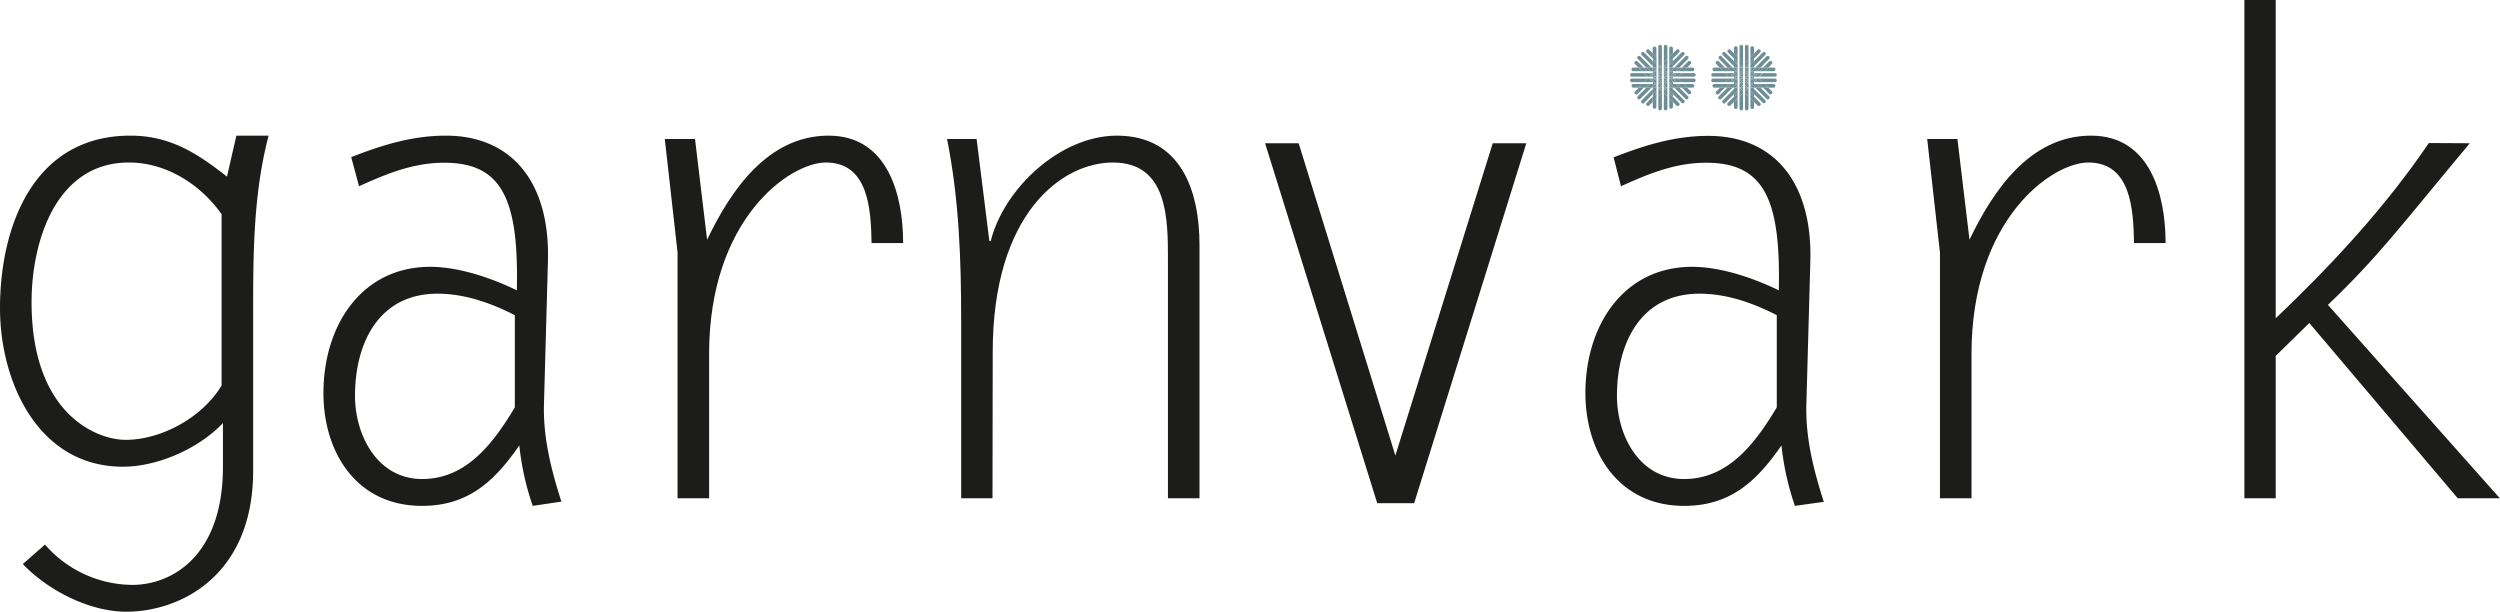 <?xml version="1.0" encoding="UTF-8"?> <svg xmlns="http://www.w3.org/2000/svg" id="Lag_1" data-name="Lag 1" viewBox="0 0 558.44 136.64"><defs><style> .cls-1 { fill: #1c1c1b; } .cls-2 { fill: #6d8e95; } </style></defs><title>logo</title><g><path class="cls-1" d="M10.05,121.65a26.1,26.1,0,0,0,19.5,9c8.85,0,20.25-6.45,20.25-26.39V94.5c-5.4,5.7-14.55,9.75-22.35,9.75C8.55,104.25,0,85.35,0,68.85,0,50.55,7.5,30.3,29.1,30.3,38,30.3,44,34.2,50.7,39.45l2.1-9.15H60C56.4,44,56.55,58.2,56.55,72.15v33c0,23.39-16.2,31.49-28.35,31.49-8.25,0-17.55-4.8-23.1-10.65ZM49.5,47.85C44.85,41.25,37.2,36.3,28.8,36.3,12.45,36.3,7.05,54,7.05,67.5c0,25,14.55,30.75,21,30.75,8.1,0,17.25-5.1,21.45-12.15Z"></path><path class="cls-1" d="M119,113a60.48,60.48,0,0,1-3-13.5c-5.55,8-11.4,13.5-21.75,13.5-14.55,0-22-11.85-22-25.2,0-15.15,8.55-28.2,23.85-28.2,6.45,0,13.8,2.55,19.35,5.25.45-20.1-3.15-28.5-16.2-28.5-6.9,0-12.75,2.4-19.05,5.25L78.45,35.1c6.9-2.7,13.65-4.8,21.15-4.8,14.55,0,23.25,10.2,22.8,27.9l-.9,32.4c-.15,7.65,1.8,14.85,3.9,21.45Zm-4-42.6c-5-2.55-11-4.8-17.25-4.8-13.2,0-18.45,11.1-18.45,22.8,0,8.85,5,18.6,15,18.6,9.9,0,15.9-8,20.7-16Z"></path><path class="cls-1" d="M158.4,111.3h-7.05V56.4L148.5,31.05h6.75l2.7,22.5C163.2,42.6,171.45,30.3,185.1,30.3c13.19,0,16.64,13.2,16.64,24h-7.05c-.15-7.35-.6-18-10.19-18-8.1,0-26.1,12.6-26.1,42.75Z"></path><path class="cls-1" d="M221.7,111.3h-7V71.55c0-13.5-.45-27-3.15-40.5h6.6L221,53.85h.3c3-11.85,15.59-23.55,28.19-23.55,14.4,0,18.45,12.45,18.45,24.45V111.3h-7.05V58.05c0-9.15,0-21.75-12.3-21.75-11.39,0-26.84,11.4-26.84,42.3Z"></path><path class="cls-1" d="M340.94,32l-25.05,80.4h-8.25L282.59,32h7.5l21.6,69.75L333.44,32Z"></path><path class="cls-1" d="M400.94,113a60.48,60.48,0,0,1-3-13.5c-5.55,8-11.4,13.5-21.75,13.5-14.55,0-22.05-11.85-22.05-25.2,0-15.15,8.55-28.2,23.85-28.2,6.45,0,13.8,2.55,19.35,5.25.45-20.1-3.15-28.5-16.2-28.5-6.9,0-12.75,2.4-19.05,5.25l-1.65-6.45c6.9-2.7,13.65-4.8,21.15-4.8,14.55,0,23.25,10.2,22.8,27.9l-.9,32.4c-.15,7.65,1.8,14.85,3.9,21.45Zm-4.05-42.6c-4.95-2.55-10.95-4.8-17.25-4.8-13.2,0-18.45,11.1-18.45,22.8,0,8.85,4.95,18.6,15,18.6,9.9,0,15.9-8,20.7-16Z"></path><path class="cls-1" d="M440.39,111.3h-7.05V56.4l-2.85-25.35h6.75l2.7,22.5c5.25-10.95,13.5-23.25,27.15-23.25,13.2,0,16.65,13.2,16.65,24h-7.05c-.15-7.35-.6-18-10.2-18-8.1,0-26.1,12.6-26.1,42.75Z"></path><path class="cls-1" d="M551.69,32C535.94,50.85,531.44,57.15,520,68.1l38.4,43.2H549L515.84,72.15l-7.5,7.35v31.8h-7V0h7V71.1c12.3-11.7,24.45-24.75,34.2-39.15Z"></path></g><g><path class="cls-2" d="M378.37,16.33a.4.4,0,0,1,0,.8h-3.54l.8-.8Z"></path><path class="cls-2" d="M378.37,17.55a.4.4,0,0,1,0,.8h-2.74l-.8-.8Z"></path><path class="cls-2" d="M378,15.1a.41.41,0,1,1,0,.81H376l.82-.81Z"></path><path class="cls-2" d="M378,18.77a.41.41,0,1,1,0,.81h-1.12l-.82-.81Z"></path><path class="cls-2" d="M377.65,13.72a.41.41,0,0,1,0,.58l-.79.8H375.7l1.38-1.38A.42.42,0,0,1,377.65,13.72Z"></path><path class="cls-2" d="M377.65,20.38a.41.41,0,0,1,0,.58.43.43,0,0,1-.28.11.44.44,0,0,1-.29-.11l-1.38-1.38h1.16Z"></path><path class="cls-2" d="M377.06,12.59a.42.42,0,0,1,0,.57l-1.94,1.94H374l2.5-2.51A.42.42,0,0,1,377.06,12.59Z"></path><path class="cls-2" d="M377.06,21.52a.42.42,0,0,1,0,.57.46.46,0,0,1-.29.11.43.43,0,0,1-.28-.11L374,19.58h1.13Z"></path><polygon class="cls-2" points="376.86 15.1 376.04 15.91 374.89 15.91 375.7 15.1 376.86 15.1"></polygon><polygon class="cls-2" points="376.86 19.58 375.7 19.58 374.89 18.77 376.04 18.77 376.86 19.58"></polygon><path class="cls-2" d="M376.19,11.73a.39.39,0,0,1,0,.56l-2.5,2.51V13.67l1.94-1.94A.39.39,0,0,1,376.19,11.73Z"></path><path class="cls-2" d="M376.19,22.38a.41.41,0,0,1-.28.69.38.38,0,0,1-.28-.12L373.69,21V19.88Z"></path><polygon class="cls-2" points="375.7 15.1 374.89 15.91 374.3 15.91 375.12 15.1 375.7 15.1"></polygon><polygon class="cls-2" points="375.7 19.58 375.12 19.58 374.3 18.77 374.89 18.77 375.7 19.58"></polygon><polygon class="cls-2" points="375.63 16.33 374.83 17.13 374.4 17.13 374.04 16.76 374.47 16.33 375.63 16.33"></polygon><polygon class="cls-2" points="375.63 18.35 374.47 18.35 374.04 17.92 374.4 17.55 374.83 17.55 375.63 18.35"></polygon><polygon class="cls-2" points="375.12 15.1 374.3 15.91 373.69 15.91 373.69 15.4 373.99 15.1 375.12 15.1"></polygon><polygon class="cls-2" points="375.12 19.58 373.99 19.58 373.69 19.28 373.69 18.77 374.3 18.77 375.12 19.58"></polygon><path class="cls-2" d="M375.06,11.13a.41.41,0,0,1,0,.58l-1.37,1.37V11.93l.79-.8A.41.41,0,0,1,375.06,11.13Z"></path><path class="cls-2" d="M375.06,23a.41.41,0,0,1,0,.58.4.4,0,0,1-.29.12.42.42,0,0,1-.29-.12l-.79-.8V21.6Z"></path><polygon class="cls-2" points="374.47 16.33 374.04 16.76 373.75 16.47 373.88 16.33 374.47 16.33"></polygon><polygon class="cls-2" points="374.47 18.35 373.88 18.35 373.75 18.21 374.04 17.92 374.47 18.35"></polygon><polygon class="cls-2" points="374.4 17.55 374.04 17.92 373.69 17.57 373.69 17.55 374.4 17.55"></polygon><polygon class="cls-2" points="374.4 17.13 373.69 17.13 373.69 17.11 374.04 16.76 374.4 17.13"></polygon><polygon class="cls-2" points="374.04 16.76 373.69 17.11 373.69 16.53 373.75 16.47 374.04 16.76"></polygon><polygon class="cls-2" points="374.04 17.92 373.75 18.21 373.69 18.15 373.69 17.57 374.04 17.92"></polygon><polygon class="cls-2" points="373.99 15.1 373.69 15.4 373.69 15.1 373.99 15.1"></polygon><polygon class="cls-2" points="373.99 19.58 373.69 19.58 373.69 19.28 373.99 19.58"></polygon><polygon class="cls-2" points="373.88 16.33 373.75 16.47 373.69 16.41 373.69 16.33 373.88 16.33"></polygon><polygon class="cls-2" points="373.88 18.35 373.69 18.35 373.69 18.27 373.75 18.21 373.88 18.35"></polygon><polygon class="cls-2" points="373.75 16.47 373.69 16.53 373.69 16.41 373.75 16.47"></polygon><polygon class="cls-2" points="373.75 18.21 373.69 18.27 373.69 18.15 373.75 18.21"></polygon><path class="cls-2" d="M373.69,22.75v1.13a.42.42,0,0,1-.41.41.41.41,0,0,1-.41-.41V21.93Z"></path><polygon class="cls-2" points="373.69 21.6 373.69 22.75 372.87 21.93 372.87 20.78 373.69 21.6"></polygon><polygon class="cls-2" points="373.69 21.01 373.69 21.6 372.87 20.78 372.87 20.2 373.69 21.01"></polygon><polygon class="cls-2" points="373.69 19.88 373.69 21.01 372.87 20.2 372.87 19.58 373.39 19.58 373.69 19.88"></polygon><polygon class="cls-2" points="373.69 19.58 373.69 19.88 373.39 19.58 373.69 19.58"></polygon><polygon class="cls-2" points="373.69 19.28 373.69 19.58 373.39 19.58 372.88 19.07 373.18 18.77 373.69 19.28"></polygon><polygon class="cls-2" points="373.69 18.77 373.69 19.28 373.18 18.77 373.19 18.77 373.69 18.77"></polygon><polygon class="cls-2" points="373.69 18.35 373.69 18.77 373.19 18.77 373.6 18.35 373.69 18.35"></polygon><polygon class="cls-2" points="373.69 18.27 373.69 18.35 373.6 18.35 373.69 18.27"></polygon><polygon class="cls-2" points="373.69 18.15 373.69 18.27 373.6 18.35 372.87 18.35 372.87 17.93 373.17 17.63 373.69 18.15"></polygon><polygon class="cls-2" points="373.69 17.57 373.69 18.15 373.17 17.63 373.25 17.55 373.67 17.55 373.69 17.57"></polygon><polygon class="cls-2" points="373.69 17.55 373.69 17.57 373.67 17.55 373.69 17.55"></polygon><polygon class="cls-2" points="373.69 17.13 373.69 17.55 373.67 17.55 373.46 17.34 373.67 17.13 373.69 17.13"></polygon><polygon class="cls-2" points="373.69 17.11 373.69 17.13 373.67 17.13 373.69 17.11"></polygon><polygon class="cls-2" points="373.69 16.53 373.69 17.11 373.67 17.13 373.25 17.13 373.17 17.05 373.69 16.53"></polygon><polygon class="cls-2" points="373.69 16.41 373.69 16.53 373.17 17.05 372.87 16.75 372.87 16.33 373.6 16.33 373.69 16.41"></polygon><polygon class="cls-2" points="373.69 16.33 373.69 16.41 373.6 16.33 373.69 16.33"></polygon><polygon class="cls-2" points="373.69 15.91 373.69 16.33 373.6 16.33 373.19 15.91 373.69 15.91"></polygon><polygon class="cls-2" points="373.69 15.4 373.69 15.91 373.19 15.91 373.18 15.9 373.69 15.4"></polygon><polygon class="cls-2" points="373.69 15.1 373.69 15.4 373.18 15.9 372.88 15.61 373.39 15.1 373.69 15.1"></polygon><polygon class="cls-2" points="373.69 14.8 373.69 15.1 373.39 15.1 373.69 14.8"></polygon><polygon class="cls-2" points="373.69 13.67 373.69 14.8 373.39 15.1 372.87 15.1 372.87 14.48 373.69 13.67"></polygon><polygon class="cls-2" points="373.69 13.08 373.69 13.67 372.87 14.48 372.87 13.9 373.69 13.08"></polygon><polygon class="cls-2" points="373.69 11.93 373.69 13.08 372.87 13.9 372.87 12.74 373.69 11.93"></polygon><path class="cls-2" d="M373.69,10.8v1.13l-.82.81V10.8a.41.41,0,0,1,.41-.41A.42.42,0,0,1,373.69,10.8Z"></path><polygon class="cls-2" points="373.67 17.13 373.46 17.34 373.25 17.13 373.67 17.13"></polygon><polygon class="cls-2" points="373.67 17.55 373.25 17.55 373.46 17.34 373.67 17.55"></polygon><polygon class="cls-2" points="373.6 18.35 373.19 18.77 373.17 18.77 372.87 18.47 372.87 18.35 373.6 18.35"></polygon><polygon class="cls-2" points="373.6 16.33 372.87 16.33 372.87 16.21 373.17 15.91 373.19 15.91 373.6 16.33"></polygon><polygon class="cls-2" points="373.46 17.34 373.25 17.55 373.09 17.55 372.88 17.34 373.09 17.13 373.25 17.13 373.46 17.34"></polygon><polygon class="cls-2" points="373.39 15.1 372.88 15.61 372.87 15.6 372.87 15.1 373.39 15.1"></polygon><polygon class="cls-2" points="373.39 19.58 372.87 19.58 372.87 19.08 372.88 19.07 373.39 19.58"></polygon><polygon class="cls-2" points="373.25 17.55 373.17 17.63 373.09 17.55 373.25 17.55"></polygon><polygon class="cls-2" points="373.25 17.13 373.09 17.13 373.17 17.05 373.25 17.13"></polygon><polygon class="cls-2" points="373.19 18.77 373.18 18.77 373.17 18.77 373.19 18.77"></polygon><polygon class="cls-2" points="373.19 15.91 373.17 15.91 373.18 15.9 373.19 15.91"></polygon><polygon class="cls-2" points="373.18 15.9 373.17 15.91 372.87 15.91 372.87 15.62 372.88 15.61 373.18 15.9"></polygon><polygon class="cls-2" points="373.18 18.77 372.88 19.07 372.87 19.07 372.87 18.77 373.17 18.77 373.18 18.77"></polygon><polygon class="cls-2" points="373.17 15.91 372.87 16.21 372.87 15.91 373.17 15.91"></polygon><polygon class="cls-2" points="373.17 18.77 372.87 18.77 372.87 18.47 373.17 18.77"></polygon><polygon class="cls-2" points="373.17 17.05 373.09 17.13 372.87 17.13 372.87 16.75 373.17 17.05"></polygon><polygon class="cls-2" points="373.17 17.63 372.87 17.93 372.87 17.55 373.09 17.55 373.17 17.63"></polygon><polygon class="cls-2" points="373.09 17.13 372.88 17.34 372.87 17.34 372.87 17.13 373.09 17.13"></polygon><polygon class="cls-2" points="373.09 17.55 372.87 17.55 372.87 17.34 372.88 17.34 373.09 17.55"></polygon><polygon class="cls-2" points="372.88 15.61 372.87 15.62 372.87 15.6 372.88 15.61"></polygon><polygon class="cls-2" points="372.88 19.07 372.87 19.08 372.87 19.07 372.88 19.07"></polygon><polygon class="cls-2" points="372.88 17.34 372.87 17.34 372.87 17.34 372.88 17.34"></polygon><path class="cls-2" d="M372.46,21.52v2.74a.4.4,0,1,1-.8,0V20.72Z"></path><polygon class="cls-2" points="372.46 20.37 372.46 21.52 371.66 20.72 371.66 20.3 372.02 19.93 372.46 20.37"></polygon><polygon class="cls-2" points="372.46 19.78 372.46 20.37 372.02 19.93 372.31 19.64 372.46 19.78"></polygon><polygon class="cls-2" points="372.46 19.58 372.46 19.78 372.31 19.64 372.37 19.58 372.46 19.58"></polygon><polygon class="cls-2" points="372.46 19.5 372.46 19.58 372.37 19.58 372.46 19.5"></polygon><polygon class="cls-2" points="372.46 18.77 372.46 19.5 372.37 19.58 372.26 19.58 371.74 19.06 372.04 18.77 372.46 18.77"></polygon><polygon class="cls-2" points="372.46 18.65 372.46 18.77 372.04 18.77 372.3 18.5 372.46 18.65"></polygon><polygon class="cls-2" points="372.46 18.35 372.46 18.65 372.3 18.5 372.45 18.35 372.46 18.35"></polygon><polygon class="cls-2" points="372.46 18.34 372.46 18.35 372.45 18.35 372.46 18.34"></polygon><polygon class="cls-2" points="372.46 18.05 372.46 18.34 372.45 18.35 372.16 18.35 372.01 18.2 372.31 17.91 372.46 18.05"></polygon><polygon class="cls-2" points="372.46 17.76 372.46 18.05 372.31 17.91 372.46 17.76"></polygon><polygon class="cls-2" points="372.46 17.55 372.46 17.76 372.31 17.91 371.96 17.55 372.46 17.55"></polygon><polygon class="cls-2" points="372.46 17.13 372.46 17.55 371.96 17.55 371.75 17.34 371.96 17.13 372.46 17.13"></polygon><polygon class="cls-2" points="372.46 16.92 372.46 17.13 371.96 17.13 372.31 16.77 372.46 16.92"></polygon><polygon class="cls-2" points="372.46 16.63 372.46 16.92 372.31 16.77 372.46 16.63"></polygon><polygon class="cls-2" points="372.46 16.33 372.46 16.63 372.31 16.77 372.01 16.48 372.16 16.33 372.45 16.33 372.46 16.33"></polygon><polygon class="cls-2" points="372.46 16.33 372.46 16.33 372.45 16.33 372.46 16.33"></polygon><polygon class="cls-2" points="372.46 16.03 372.46 16.33 372.45 16.33 372.3 16.18 372.46 16.03"></polygon><polygon class="cls-2" points="372.46 15.91 372.46 16.03 372.3 16.18 372.04 15.91 372.46 15.91"></polygon><polygon class="cls-2" points="372.46 15.18 372.46 15.91 372.04 15.91 371.74 15.62 372.26 15.1 372.37 15.1 372.46 15.18"></polygon><polygon class="cls-2" points="372.46 15.1 372.46 15.18 372.37 15.1 372.46 15.1"></polygon><polygon class="cls-2" points="372.46 14.9 372.46 15.1 372.37 15.1 372.31 15.04 372.46 14.9"></polygon><polygon class="cls-2" points="372.46 14.31 372.46 14.9 372.31 15.04 372.02 14.75 372.46 14.31"></polygon><polygon class="cls-2" points="372.46 13.16 372.46 14.31 372.02 14.75 371.66 14.38 371.66 13.96 372.46 13.16"></polygon><path class="cls-2" d="M372.46,10.42v2.74l-.8.8V10.42a.4.4,0,0,1,.8,0Z"></path><polygon class="cls-2" points="372.45 18.35 372.3 18.5 372.16 18.35 372.45 18.35"></polygon><polygon class="cls-2" points="372.45 16.33 372.16 16.33 372.3 16.18 372.45 16.33"></polygon><polygon class="cls-2" points="372.37 19.58 372.31 19.64 372.26 19.58 372.37 19.58"></polygon><polygon class="cls-2" points="372.37 15.1 372.26 15.1 372.31 15.04 372.37 15.1"></polygon><polygon class="cls-2" points="372.31 15.04 372.26 15.1 371.67 15.1 372.02 14.75 372.31 15.04"></polygon><polygon class="cls-2" points="372.31 19.64 372.02 19.93 371.67 19.58 372.26 19.58 372.31 19.64"></polygon><polygon class="cls-2" points="372.31 16.77 371.96 17.13 371.66 17.13 371.66 16.83 372.01 16.48 372.31 16.77"></polygon><polygon class="cls-2" points="372.31 17.91 372.01 18.2 371.66 17.85 371.66 17.55 371.96 17.55 372.31 17.91"></polygon><polygon class="cls-2" points="372.3 16.18 372.16 16.33 371.86 16.33 371.66 16.12 371.66 15.91 372.04 15.91 372.3 16.18"></polygon><polygon class="cls-2" points="372.3 18.5 372.04 18.77 371.66 18.77 371.66 18.56 371.86 18.35 372.16 18.35 372.3 18.5"></polygon><polygon class="cls-2" points="372.26 15.1 371.74 15.62 371.66 15.54 371.66 15.11 371.67 15.1 372.26 15.1"></polygon><polygon class="cls-2" points="372.26 19.58 371.67 19.58 371.66 19.57 371.66 19.14 371.74 19.06 372.26 19.58"></polygon><polygon class="cls-2" points="372.16 16.33 372.01 16.48 371.86 16.33 372.16 16.33"></polygon><polygon class="cls-2" points="372.16 18.35 371.86 18.35 372.01 18.2 372.16 18.35"></polygon><polygon class="cls-2" points="372.04 18.77 371.74 19.06 371.66 18.98 371.66 18.77 372.04 18.77"></polygon><polygon class="cls-2" points="372.04 15.91 371.66 15.91 371.66 15.7 371.74 15.62 372.04 15.91"></polygon><polygon class="cls-2" points="372.02 14.75 371.67 15.1 371.66 15.1 371.66 14.38 372.02 14.75"></polygon><polygon class="cls-2" points="372.02 19.93 371.66 20.3 371.66 19.58 371.67 19.58 372.02 19.93"></polygon><polygon class="cls-2" points="372.01 16.48 371.66 16.83 371.66 16.33 371.86 16.33 372.01 16.48"></polygon><polygon class="cls-2" points="372.01 18.2 371.86 18.35 371.66 18.35 371.66 17.85 372.01 18.2"></polygon><polygon class="cls-2" points="371.96 17.13 371.75 17.34 371.66 17.25 371.66 17.13 371.96 17.13"></polygon><polygon class="cls-2" points="371.96 17.55 371.66 17.55 371.66 17.43 371.75 17.34 371.96 17.55"></polygon><polygon class="cls-2" points="371.86 18.35 371.66 18.56 371.66 18.35 371.86 18.35"></polygon><polygon class="cls-2" points="371.86 16.33 371.66 16.33 371.66 16.12 371.86 16.33"></polygon><polygon class="cls-2" points="371.75 17.34 371.66 17.43 371.66 17.25 371.75 17.34"></polygon><polygon class="cls-2" points="371.74 15.62 371.66 15.7 371.66 15.54 371.74 15.62"></polygon><polygon class="cls-2" points="371.74 19.06 371.66 19.14 371.66 18.98 371.74 19.06"></polygon><polygon class="cls-2" points="371.67 15.1 371.66 15.11 371.66 15.1 371.67 15.1"></polygon><polygon class="cls-2" points="371.67 19.58 371.66 19.58 371.66 19.57 371.67 19.58"></polygon><polygon class="cls-2" points="371.45 18.77 371.45 18.77 371.44 18.77 371.45 18.77"></polygon><polygon class="cls-2" points="371.45 15.91 371.44 15.91 371.45 15.91 371.45 15.91"></polygon><path class="cls-2" d="M371.23,20.72v3.54a.4.4,0,1,1-.8,0V21.52Z"></path><polygon class="cls-2" points="371.23 20.3 371.23 20.72 370.44 21.52 370.44 20.37 370.87 19.93 371.23 20.3"></polygon><polygon class="cls-2" points="371.23 19.58 371.23 20.3 370.87 19.93 371.22 19.58 371.23 19.58"></polygon><polygon class="cls-2" points="371.23 19.57 371.23 19.58 371.22 19.58 371.23 19.57"></polygon><polygon class="cls-2" points="371.23 19.14 371.23 19.57 371.22 19.58 370.63 19.58 371.15 19.06 371.23 19.14"></polygon><polygon class="cls-2" points="371.23 18.98 371.23 19.14 371.15 19.06 371.23 18.98"></polygon><polygon class="cls-2" points="371.23 18.77 371.23 18.98 371.15 19.06 370.86 18.77 371.23 18.77"></polygon><polygon class="cls-2" points="371.23 18.56 371.23 18.77 370.86 18.77 370.59 18.5 370.73 18.35 371.03 18.35 371.23 18.56"></polygon><polygon class="cls-2" points="371.23 18.35 371.23 18.56 371.03 18.35 371.23 18.35"></polygon><polygon class="cls-2" points="371.23 17.85 371.23 18.35 371.03 18.35 370.88 18.2 371.23 17.85"></polygon><polygon class="cls-2" points="371.23 17.55 371.23 17.85 370.88 18.2 370.58 17.91 370.94 17.55 371.23 17.55"></polygon><polygon class="cls-2" points="371.23 17.43 371.23 17.55 370.94 17.55 371.15 17.34 371.23 17.43"></polygon><polygon class="cls-2" points="371.23 17.25 371.23 17.43 371.15 17.34 371.23 17.25"></polygon><polygon class="cls-2" points="371.23 17.13 371.23 17.25 371.15 17.34 370.93 17.13 371.23 17.13"></polygon><polygon class="cls-2" points="371.23 16.83 371.23 17.13 370.93 17.13 370.58 16.77 370.88 16.48 371.23 16.83"></polygon><polygon class="cls-2" points="371.23 16.33 371.23 16.83 370.88 16.48 371.03 16.33 371.23 16.33"></polygon><polygon class="cls-2" points="371.23 16.12 371.23 16.33 371.03 16.33 371.23 16.12"></polygon><polygon class="cls-2" points="371.23 15.91 371.23 16.12 371.03 16.33 370.73 16.33 370.59 16.18 370.86 15.91 371.23 15.91"></polygon><polygon class="cls-2" points="371.23 15.7 371.23 15.91 370.86 15.91 371.15 15.62 371.23 15.7"></polygon><polygon class="cls-2" points="371.23 15.54 371.23 15.7 371.15 15.62 371.23 15.54"></polygon><polygon class="cls-2" points="371.23 15.11 371.23 15.54 371.15 15.62 370.63 15.1 371.22 15.1 371.23 15.11"></polygon><polygon class="cls-2" points="371.23 15.1 371.23 15.11 371.22 15.1 371.23 15.1"></polygon><polygon class="cls-2" points="371.23 14.38 371.23 15.1 371.22 15.1 370.87 14.75 371.23 14.38"></polygon><polygon class="cls-2" points="371.23 13.96 371.23 14.38 370.87 14.75 370.44 14.31 370.44 13.16 371.23 13.96"></polygon><path class="cls-2" d="M371.23,10.42V14l-.8-.8V10.42a.4.4,0,0,1,.8,0Z"></path><polygon class="cls-2" points="371.22 19.58 370.87 19.93 370.58 19.64 370.63 19.58 371.22 19.58"></polygon><polygon class="cls-2" points="371.22 15.1 370.63 15.1 370.58 15.04 370.87 14.75 371.22 15.1"></polygon><polygon class="cls-2" points="371.15 15.62 370.86 15.91 370.44 15.91 370.44 15.18 370.52 15.1 370.63 15.1 371.15 15.62"></polygon><polygon class="cls-2" points="371.15 19.06 370.63 19.58 370.52 19.58 370.44 19.5 370.44 18.77 370.86 18.77 371.15 19.06"></polygon><polygon class="cls-2" points="371.15 17.34 370.94 17.55 370.44 17.55 370.44 17.13 370.93 17.13 371.15 17.34"></polygon><polygon class="cls-2" points="371.03 16.33 370.88 16.48 370.73 16.33 371.03 16.33"></polygon><polygon class="cls-2" points="371.03 18.35 370.73 18.35 370.88 18.2 371.03 18.35"></polygon><polygon class="cls-2" points="370.94 17.55 370.58 17.91 370.44 17.76 370.44 17.55 370.94 17.55"></polygon><polygon class="cls-2" points="370.93 17.13 370.44 17.13 370.44 16.92 370.58 16.77 370.93 17.13"></polygon><polygon class="cls-2" points="370.88 16.48 370.58 16.77 370.44 16.63 370.44 16.33 370.44 16.33 370.73 16.33 370.88 16.48"></polygon><polygon class="cls-2" points="370.88 18.2 370.73 18.35 370.44 18.35 370.44 18.34 370.44 18.05 370.58 17.91 370.88 18.2"></polygon><polygon class="cls-2" points="370.87 14.75 370.58 15.04 370.44 14.9 370.44 14.31 370.87 14.75"></polygon><polygon class="cls-2" points="370.87 19.93 370.44 20.37 370.44 19.78 370.58 19.64 370.87 19.93"></polygon><polygon class="cls-2" points="370.86 15.91 370.59 16.18 370.44 16.03 370.44 15.91 370.86 15.91"></polygon><polygon class="cls-2" points="370.86 18.77 370.44 18.77 370.44 18.65 370.59 18.5 370.86 18.77"></polygon><polygon class="cls-2" points="370.73 18.35 370.59 18.5 370.44 18.35 370.73 18.35"></polygon><polygon class="cls-2" points="370.73 16.33 370.44 16.33 370.59 16.18 370.73 16.33"></polygon><polygon class="cls-2" points="370.63 19.58 370.58 19.64 370.52 19.58 370.63 19.58"></polygon><polygon class="cls-2" points="370.63 15.1 370.52 15.1 370.58 15.04 370.63 15.1"></polygon><polygon class="cls-2" points="370.59 16.18 370.44 16.33 370.44 16.33 370.44 16.03 370.59 16.18"></polygon><polygon class="cls-2" points="370.59 18.5 370.44 18.65 370.44 18.35 370.44 18.35 370.59 18.5"></polygon><polygon class="cls-2" points="370.58 16.77 370.44 16.92 370.44 16.63 370.58 16.77"></polygon><polygon class="cls-2" points="370.58 17.91 370.44 18.05 370.44 17.76 370.58 17.91"></polygon><polygon class="cls-2" points="370.58 15.04 370.52 15.1 370.44 15.1 370.44 14.9 370.58 15.04"></polygon><polygon class="cls-2" points="370.58 19.64 370.44 19.78 370.44 19.58 370.52 19.58 370.58 19.64"></polygon><polygon class="cls-2" points="370.52 15.1 370.44 15.18 370.44 15.1 370.52 15.1"></polygon><polygon class="cls-2" points="370.52 19.58 370.44 19.58 370.44 19.5 370.52 19.58"></polygon><polygon class="cls-2" points="370.44 16.33 370.44 16.33 370.44 16.33 370.44 16.33"></polygon><polygon class="cls-2" points="370.44 18.35 370.44 18.35 370.44 18.34 370.44 18.35"></polygon><path class="cls-2" d="M370,21.93v1.95a.41.41,0,0,1-.41.41.42.42,0,0,1-.41-.41V22.75Z"></path><polygon class="cls-2" points="370.02 20.78 370.02 21.93 369.2 22.75 369.2 21.6 370.02 20.78"></polygon><polygon class="cls-2" points="370.02 20.2 370.02 20.78 369.2 21.6 369.2 21.01 370.02 20.2"></polygon><polygon class="cls-2" points="370.02 19.58 370.02 20.2 369.2 21.01 369.2 19.88 369.5 19.58 370.02 19.58"></polygon><polygon class="cls-2" points="370.02 19.08 370.02 19.58 369.5 19.58 370.01 19.07 370.02 19.08"></polygon><polygon class="cls-2" points="370.02 19.07 370.02 19.08 370.01 19.07 370.02 19.07"></polygon><polygon class="cls-2" points="370.02 18.77 370.02 19.07 370.01 19.07 369.71 18.77 369.72 18.77 370.02 18.77"></polygon><polygon class="cls-2" points="370.02 18.47 370.02 18.77 369.72 18.77 370.02 18.47"></polygon><polygon class="cls-2" points="370.02 18.35 370.02 18.47 369.72 18.77 369.7 18.77 369.29 18.35 370.02 18.35"></polygon><polygon class="cls-2" points="370.02 17.93 370.02 18.35 369.29 18.35 369.2 18.27 369.2 18.15 369.72 17.63 370.02 17.93"></polygon><polygon class="cls-2" points="370.02 17.55 370.02 17.93 369.72 17.63 369.81 17.55 370.02 17.55"></polygon><polygon class="cls-2" points="370.02 17.34 370.02 17.55 369.81 17.55 370.02 17.34 370.02 17.34"></polygon><polygon class="cls-2" points="370.02 17.34 370.02 17.34 370.02 17.34 370.02 17.34"></polygon><polygon class="cls-2" points="370.02 17.13 370.02 17.34 370.02 17.34 369.8 17.13 370.02 17.13"></polygon><polygon class="cls-2" points="370.02 16.75 370.02 17.13 369.8 17.13 369.72 17.05 370.02 16.75"></polygon><polygon class="cls-2" points="370.02 16.33 370.02 16.75 369.72 17.05 369.2 16.53 369.2 16.41 369.29 16.33 370.02 16.33"></polygon><polygon class="cls-2" points="370.02 16.21 370.02 16.33 369.29 16.33 369.7 15.91 369.72 15.91 370.02 16.21"></polygon><polygon class="cls-2" points="370.02 15.91 370.02 16.21 369.72 15.91 370.02 15.91"></polygon><polygon class="cls-2" points="370.02 15.62 370.02 15.91 369.72 15.91 369.71 15.9 370.01 15.61 370.02 15.62"></polygon><polygon class="cls-2" points="370.02 15.6 370.02 15.62 370.01 15.61 370.02 15.6"></polygon><polygon class="cls-2" points="370.02 15.1 370.02 15.6 370.01 15.61 369.5 15.1 370.02 15.1"></polygon><polygon class="cls-2" points="370.02 14.48 370.02 15.1 369.5 15.1 369.2 14.8 369.2 13.67 370.02 14.48"></polygon><polygon class="cls-2" points="370.02 13.9 370.02 14.48 369.2 13.67 369.2 13.08 370.02 13.9"></polygon><polygon class="cls-2" points="370.02 12.74 370.02 13.9 369.2 13.08 369.2 11.93 370.02 12.74"></polygon><path class="cls-2" d="M370,10.8v1.94l-.82-.81V10.8a.42.42,0,0,1,.41-.41A.41.41,0,0,1,370,10.8Z"></path><polygon class="cls-2" points="370.02 17.34 369.81 17.55 369.64 17.55 369.43 17.34 369.64 17.13 369.8 17.13 370.02 17.34"></polygon><polygon class="cls-2" points="370.01 15.61 369.71 15.9 369.2 15.4 369.2 15.1 369.5 15.1 370.01 15.61"></polygon><polygon class="cls-2" points="370.01 19.07 369.5 19.58 369.2 19.58 369.2 19.28 369.71 18.77 370.01 19.07"></polygon><polygon class="cls-2" points="369.81 17.55 369.72 17.63 369.64 17.55 369.81 17.55"></polygon><polygon class="cls-2" points="369.8 17.13 369.64 17.13 369.72 17.05 369.8 17.13"></polygon><polygon class="cls-2" points="369.72 17.05 369.64 17.13 369.22 17.13 369.2 17.11 369.2 16.53 369.72 17.05"></polygon><polygon class="cls-2" points="369.72 17.63 369.2 18.15 369.2 17.57 369.22 17.55 369.64 17.55 369.72 17.63"></polygon><polygon class="cls-2" points="369.72 18.77 369.71 18.77 369.7 18.77 369.72 18.77"></polygon><polygon class="cls-2" points="369.72 15.91 369.7 15.91 369.71 15.9 369.72 15.91"></polygon><polygon class="cls-2" points="369.71 15.9 369.7 15.91 369.2 15.91 369.2 15.4 369.71 15.9"></polygon><polygon class="cls-2" points="369.71 18.77 369.2 19.28 369.2 18.77 369.7 18.77 369.71 18.77"></polygon><polygon class="cls-2" points="369.7 15.91 369.29 16.33 369.2 16.33 369.2 15.91 369.7 15.91"></polygon><polygon class="cls-2" points="369.7 18.77 369.2 18.77 369.2 18.35 369.29 18.35 369.7 18.77"></polygon><polygon class="cls-2" points="369.64 17.13 369.43 17.34 369.22 17.13 369.64 17.13"></polygon><polygon class="cls-2" points="369.64 17.55 369.22 17.55 369.43 17.34 369.64 17.55"></polygon><polygon class="cls-2" points="369.5 19.58 369.2 19.88 369.2 19.58 369.5 19.58"></polygon><polygon class="cls-2" points="369.5 15.1 369.2 15.1 369.2 14.8 369.5 15.1"></polygon><polygon class="cls-2" points="369.43 17.34 369.22 17.55 369.2 17.55 369.2 17.13 369.22 17.13 369.43 17.34"></polygon><polygon class="cls-2" points="369.29 16.33 369.2 16.41 369.2 16.33 369.29 16.33"></polygon><polygon class="cls-2" points="369.29 18.35 369.2 18.35 369.2 18.27 369.29 18.35"></polygon><polygon class="cls-2" points="369.22 17.55 369.2 17.57 369.2 17.55 369.22 17.55"></polygon><polygon class="cls-2" points="369.22 17.13 369.2 17.13 369.2 17.11 369.22 17.13"></polygon><path class="cls-2" d="M369.2,21.6v1.15l-.79.8a.42.42,0,0,1-.29.12.4.4,0,0,1-.29-.12.41.41,0,0,1,0-.58Z"></path><path class="cls-2" d="M369.2,19.88V21L367.27,23a.42.42,0,0,1-.29.12.41.41,0,0,1-.28-.69Z"></path><polygon class="cls-2" points="369.2 19.28 369.2 19.58 368.9 19.58 369.2 19.28"></polygon><polygon class="cls-2" points="369.2 18.77 369.2 19.28 368.9 19.58 367.77 19.58 368.59 18.77 369.2 18.77"></polygon><polygon class="cls-2" points="369.2 18.27 369.2 18.35 369.01 18.35 369.15 18.21 369.2 18.27"></polygon><polygon class="cls-2" points="369.2 18.15 369.2 18.27 369.15 18.21 369.2 18.15"></polygon><polygon class="cls-2" points="369.2 17.57 369.2 18.15 369.15 18.21 368.85 17.92 369.2 17.57"></polygon><polygon class="cls-2" points="369.2 17.55 369.2 17.57 368.85 17.92 368.49 17.55 369.2 17.55"></polygon><polygon class="cls-2" points="369.2 17.11 369.2 17.13 368.49 17.13 368.85 16.76 369.2 17.11"></polygon><polygon class="cls-2" points="369.2 16.53 369.2 17.11 368.85 16.76 369.15 16.47 369.2 16.53"></polygon><polygon class="cls-2" points="369.2 16.41 369.2 16.53 369.15 16.47 369.2 16.41"></polygon><polygon class="cls-2" points="369.2 16.33 369.2 16.41 369.15 16.47 369.01 16.33 369.2 16.33"></polygon><polygon class="cls-2" points="369.2 15.4 369.2 15.91 368.59 15.91 367.77 15.1 368.9 15.1 369.2 15.4"></polygon><polygon class="cls-2" points="369.2 15.1 369.2 15.4 368.9 15.1 369.2 15.1"></polygon><path class="cls-2" d="M369.2,13.67V14.8l-2.5-2.51a.39.39,0,0,1,0-.56.4.4,0,0,1,.57,0Z"></path><path class="cls-2" d="M369.2,11.93v1.15l-1.37-1.37a.41.41,0,0,1,.58-.58Z"></path><polygon class="cls-2" points="369.15 16.47 368.85 16.76 368.42 16.33 369.01 16.33 369.15 16.47"></polygon><polygon class="cls-2" points="369.15 18.21 369.01 18.35 368.42 18.35 368.85 17.92 369.15 18.21"></polygon><path class="cls-2" d="M368.9,19.58l-2.5,2.51a.43.43,0,0,1-.28.11.41.41,0,0,1-.28-.11.4.4,0,0,1,0-.57l1.93-1.94Z"></path><path class="cls-2" d="M368.9,15.1h-1.13l-1.93-1.94a.4.4,0,0,1,0-.57.4.4,0,0,1,.56,0Z"></path><polygon class="cls-2" points="368.85 16.76 368.49 17.13 368.06 17.13 367.27 16.33 368.42 16.33 368.85 16.76"></polygon><polygon class="cls-2" points="368.85 17.92 368.42 18.35 367.27 18.35 368.06 17.55 368.49 17.55 368.85 17.92"></polygon><polygon class="cls-2" points="368.59 18.77 367.77 19.58 367.19 19.58 368 18.77 368.59 18.77"></polygon><polygon class="cls-2" points="368.59 15.91 368 15.91 367.19 15.1 367.77 15.1 368.59 15.91"></polygon><path class="cls-2" d="M368.06,17.55l-.79.8h-2.75a.4.4,0,1,1,0-.8Z"></path><path class="cls-2" d="M368.06,17.13h-3.54a.4.4,0,1,1,0-.8h2.75Z"></path><polygon class="cls-2" points="368 18.77 367.19 19.58 366.04 19.58 366.85 18.77 368 18.77"></polygon><polygon class="cls-2" points="368 15.91 366.85 15.91 366.04 15.1 367.19 15.1 368 15.91"></polygon><path class="cls-2" d="M367.19,19.58,365.81,21a.43.43,0,0,1-.28.11.44.44,0,0,1-.29-.11.41.41,0,0,1,0-.58l.8-.8Z"></path><path class="cls-2" d="M367.19,15.1H366l-.8-.8a.41.41,0,0,1,0-.58.42.42,0,0,1,.57,0Z"></path><path class="cls-2" d="M366.85,18.77l-.81.81h-1.13a.41.41,0,1,1,0-.81Z"></path><path class="cls-2" d="M366.85,15.91h-1.94a.41.41,0,1,1,0-.81H366Z"></path></g><g><path class="cls-2" d="M396.49,16.33a.4.4,0,0,1,0,.8H393l.8-.8Z"></path><path class="cls-2" d="M396.49,17.55a.4.4,0,0,1,0,.8h-2.74l-.8-.8Z"></path><path class="cls-2" d="M396.11,15.1a.41.41,0,1,1,0,.81h-1.94l.81-.81Z"></path><path class="cls-2" d="M396.11,18.77a.41.41,0,1,1,0,.81H395l-.82-.81Z"></path><path class="cls-2" d="M395.78,13.72a.41.41,0,0,1,0,.58l-.8.8h-1.15l1.37-1.38A.43.43,0,0,1,395.78,13.72Z"></path><path class="cls-2" d="M395.78,20.38a.41.41,0,0,1,0,.58.44.44,0,0,1-.58,0l-1.37-1.38H395Z"></path><path class="cls-2" d="M395.18,12.59a.4.4,0,0,1,0,.57l-1.94,1.94h-1.13l2.5-2.51A.42.42,0,0,1,395.18,12.59Z"></path><path class="cls-2" d="M395.18,21.52a.4.4,0,0,1,0,.57.43.43,0,0,1-.28.11.44.44,0,0,1-.29-.11l-2.5-2.51h1.13Z"></path><polygon class="cls-2" points="394.98 15.1 394.17 15.91 393.01 15.91 393.83 15.1 394.98 15.1"></polygon><polygon class="cls-2" points="394.98 19.58 393.83 19.58 393.01 18.77 394.17 18.77 394.98 19.58"></polygon><path class="cls-2" d="M394.31,11.73a.39.39,0,0,1,0,.56l-2.5,2.51V13.67l1.94-1.94A.39.39,0,0,1,394.31,11.73Z"></path><path class="cls-2" d="M394.31,22.38a.4.4,0,0,1,0,.57.38.38,0,0,1-.28.12.39.39,0,0,1-.28-.12L391.81,21V19.88Z"></path><polygon class="cls-2" points="393.83 15.1 393.01 15.91 392.42 15.91 393.24 15.1 393.83 15.1"></polygon><polygon class="cls-2" points="393.83 19.58 393.24 19.58 392.42 18.77 393.01 18.77 393.83 19.58"></polygon><polygon class="cls-2" points="393.75 16.33 392.95 17.13 392.53 17.13 392.16 16.76 392.6 16.33 393.75 16.33"></polygon><polygon class="cls-2" points="393.75 18.35 392.6 18.35 392.16 17.92 392.53 17.55 392.95 17.55 393.75 18.35"></polygon><polygon class="cls-2" points="393.24 15.1 392.42 15.91 391.81 15.91 391.81 15.4 392.11 15.1 393.24 15.1"></polygon><polygon class="cls-2" points="393.24 19.58 392.11 19.58 391.81 19.28 391.81 18.77 392.42 18.77 393.24 19.58"></polygon><path class="cls-2" d="M393.18,11.13a.41.41,0,0,1,0,.58l-1.37,1.37V11.93l.8-.8A.4.4,0,0,1,393.18,11.13Z"></path><path class="cls-2" d="M393.18,23a.41.41,0,0,1,0,.58.38.38,0,0,1-.28.12.4.4,0,0,1-.29-.12l-.8-.8V21.6Z"></path><polygon class="cls-2" points="392.6 16.33 392.16 16.76 391.87 16.47 392.01 16.33 392.6 16.33"></polygon><polygon class="cls-2" points="392.6 18.35 392.01 18.35 391.87 18.21 392.16 17.92 392.6 18.35"></polygon><polygon class="cls-2" points="392.53 17.55 392.16 17.92 391.81 17.56 391.81 17.55 392.53 17.55"></polygon><polygon class="cls-2" points="392.53 17.13 391.81 17.13 391.81 17.11 392.16 16.76 392.53 17.13"></polygon><polygon class="cls-2" points="392.16 17.92 391.87 18.21 391.81 18.15 391.81 17.56 392.16 17.92"></polygon><polygon class="cls-2" points="392.16 16.76 391.81 17.11 391.81 16.53 391.87 16.47 392.16 16.76"></polygon><polygon class="cls-2" points="392.11 15.1 391.81 15.4 391.81 15.1 392.11 15.1"></polygon><polygon class="cls-2" points="392.11 19.58 391.81 19.58 391.81 19.28 392.11 19.58"></polygon><polygon class="cls-2" points="392.01 16.33 391.87 16.47 391.81 16.41 391.81 16.33 392.01 16.33"></polygon><polygon class="cls-2" points="392.01 18.35 391.81 18.35 391.81 18.27 391.87 18.21 392.01 18.35"></polygon><polygon class="cls-2" points="391.87 18.21 391.81 18.27 391.81 18.15 391.87 18.21"></polygon><polygon class="cls-2" points="391.87 16.47 391.81 16.53 391.81 16.41 391.87 16.47"></polygon><path class="cls-2" d="M391.81,22.75v1.13a.41.41,0,1,1-.81,0V21.93Z"></path><polygon class="cls-2" points="391.81 21.6 391.81 22.75 391 21.93 391 20.78 391.81 21.6"></polygon><polygon class="cls-2" points="391.81 21.01 391.81 21.6 391 20.78 391 20.2 391.81 21.01"></polygon><polygon class="cls-2" points="391.81 19.88 391.81 21.01 391 20.2 391 19.58 391.51 19.58 391.81 19.88"></polygon><polygon class="cls-2" points="391.81 19.58 391.81 19.88 391.51 19.58 391.81 19.58"></polygon><polygon class="cls-2" points="391.81 19.28 391.81 19.58 391.51 19.58 391 19.07 391.3 18.77 391.81 19.28"></polygon><polygon class="cls-2" points="391.81 18.77 391.81 19.28 391.3 18.77 391.31 18.77 391.81 18.77"></polygon><polygon class="cls-2" points="391.81 18.35 391.81 18.77 391.31 18.77 391.73 18.35 391.81 18.35"></polygon><polygon class="cls-2" points="391.81 18.27 391.81 18.35 391.73 18.35 391.81 18.27"></polygon><polygon class="cls-2" points="391.81 18.15 391.81 18.27 391.73 18.35 391 18.35 391 17.93 391.29 17.63 391.81 18.15"></polygon><polygon class="cls-2" points="391.81 17.56 391.81 18.15 391.29 17.63 391.37 17.55 391.8 17.55 391.81 17.56"></polygon><polygon class="cls-2" points="391.81 17.55 391.81 17.56 391.8 17.55 391.81 17.55"></polygon><polygon class="cls-2" points="391.81 17.13 391.81 17.55 391.8 17.55 391.59 17.34 391.8 17.13 391.81 17.13"></polygon><polygon class="cls-2" points="391.81 17.11 391.81 17.13 391.8 17.13 391.81 17.11"></polygon><polygon class="cls-2" points="391.81 16.53 391.81 17.11 391.8 17.13 391.37 17.13 391.29 17.05 391.81 16.53"></polygon><polygon class="cls-2" points="391.81 16.41 391.81 16.53 391.29 17.05 391 16.75 391 16.33 391.73 16.33 391.81 16.41"></polygon><polygon class="cls-2" points="391.81 16.33 391.81 16.41 391.73 16.33 391.81 16.33"></polygon><polygon class="cls-2" points="391.81 15.91 391.81 16.33 391.73 16.33 391.31 15.91 391.81 15.91"></polygon><polygon class="cls-2" points="391.81 15.4 391.81 15.91 391.31 15.91 391.3 15.9 391.81 15.4"></polygon><polygon class="cls-2" points="391.81 15.1 391.81 15.4 391.3 15.9 391 15.61 391.51 15.1 391.81 15.1"></polygon><polygon class="cls-2" points="391.81 14.8 391.81 15.1 391.51 15.1 391.81 14.8"></polygon><polygon class="cls-2" points="391.81 13.67 391.81 14.8 391.51 15.1 391 15.1 391 14.48 391.81 13.67"></polygon><polygon class="cls-2" points="391.81 13.08 391.81 13.67 391 14.48 391 13.9 391.81 13.08"></polygon><polygon class="cls-2" points="391.81 11.93 391.81 13.08 391 13.9 391 12.74 391.81 11.93"></polygon><path class="cls-2" d="M391.81,10.8v1.13l-.81.81V10.8a.41.41,0,1,1,.81,0Z"></path><polygon class="cls-2" points="391.8 17.13 391.59 17.34 391.37 17.13 391.8 17.13"></polygon><polygon class="cls-2" points="391.8 17.55 391.37 17.55 391.59 17.34 391.8 17.55"></polygon><polygon class="cls-2" points="391.73 18.35 391.31 18.77 391.29 18.77 391 18.47 391 18.35 391.73 18.35"></polygon><polygon class="cls-2" points="391.73 16.33 391 16.33 391 16.21 391.29 15.91 391.31 15.91 391.73 16.33"></polygon><polygon class="cls-2" points="391.59 17.34 391.37 17.55 391.21 17.55 391 17.34 391.21 17.13 391.37 17.13 391.59 17.34"></polygon><polygon class="cls-2" points="391.51 15.1 391 15.61 391 15.6 391 15.1 391.51 15.1"></polygon><polygon class="cls-2" points="391 19.07 391.51 19.58 391 19.58 391 19.08 391 19.07"></polygon><polygon class="cls-2" points="391.37 17.13 391.21 17.13 391.29 17.05 391.37 17.13"></polygon><polygon class="cls-2" points="391.37 17.55 391.29 17.63 391.21 17.55 391.37 17.55"></polygon><polygon class="cls-2" points="391.31 18.77 391.3 18.77 391.29 18.77 391.31 18.77"></polygon><polygon class="cls-2" points="391.31 15.91 391.29 15.91 391.3 15.9 391.31 15.91"></polygon><polygon class="cls-2" points="391.3 18.77 391 19.07 391 19.07 391 18.77 391.29 18.77 391.3 18.77"></polygon><polygon class="cls-2" points="391.3 15.9 391.29 15.91 391 15.91 391 15.62 391 15.61 391.3 15.9"></polygon><polygon class="cls-2" points="391.29 15.91 391 16.21 391 15.91 391.29 15.91"></polygon><polygon class="cls-2" points="391.29 18.77 391 18.77 391 18.47 391.29 18.77"></polygon><polygon class="cls-2" points="391.29 17.05 391.21 17.13 391 17.13 391 16.75 391.29 17.05"></polygon><polygon class="cls-2" points="391.29 17.63 391 17.93 391 17.55 391.21 17.55 391.29 17.63"></polygon><polygon class="cls-2" points="391.21 17.55 391 17.55 391 17.34 391 17.34 391.21 17.55"></polygon><polygon class="cls-2" points="391.21 17.13 391 17.34 391 17.34 391 17.13 391.21 17.13"></polygon><polygon class="cls-2" points="391 19.07 391 19.07 391 19.08 391 19.07"></polygon><polygon class="cls-2" points="391 15.61 391 15.62 391 15.6 391 15.61"></polygon><polygon class="cls-2" points="391 17.34 391 17.34 391 17.34 391 17.34"></polygon><path class="cls-2" d="M390.58,21.52v2.74a.4.4,0,0,1-.8,0V20.72Z"></path><polygon class="cls-2" points="390.58 20.37 390.58 21.52 389.78 20.72 389.78 20.3 390.15 19.93 390.58 20.37"></polygon><polygon class="cls-2" points="390.58 19.78 390.58 20.37 390.15 19.93 390.44 19.64 390.58 19.78"></polygon><polygon class="cls-2" points="390.58 19.58 390.58 19.78 390.44 19.64 390.5 19.58 390.58 19.58"></polygon><polygon class="cls-2" points="390.58 19.5 390.58 19.58 390.5 19.58 390.58 19.5"></polygon><polygon class="cls-2" points="390.58 18.77 390.58 19.5 390.5 19.58 390.38 19.58 389.86 19.06 390.16 18.77 390.58 18.77"></polygon><polygon class="cls-2" points="390.58 18.65 390.58 18.77 390.16 18.77 390.43 18.5 390.58 18.65"></polygon><polygon class="cls-2" points="390.58 18.35 390.58 18.65 390.43 18.5 390.57 18.35 390.58 18.35"></polygon><polygon class="cls-2" points="390.58 18.35 390.58 18.35 390.57 18.35 390.58 18.35"></polygon><polygon class="cls-2" points="390.58 18.05 390.58 18.35 390.57 18.35 390.28 18.35 390.13 18.2 390.43 17.91 390.58 18.05"></polygon><polygon class="cls-2" points="390.58 17.76 390.58 18.05 390.43 17.91 390.58 17.76"></polygon><polygon class="cls-2" points="390.58 17.55 390.58 17.76 390.43 17.91 390.08 17.55 390.58 17.55"></polygon><polygon class="cls-2" points="390.58 17.13 390.58 17.55 390.08 17.55 389.87 17.34 390.08 17.13 390.58 17.13"></polygon><polygon class="cls-2" points="390.58 16.92 390.58 17.13 390.08 17.13 390.43 16.77 390.58 16.92"></polygon><polygon class="cls-2" points="390.58 16.63 390.58 16.92 390.43 16.77 390.58 16.63"></polygon><polygon class="cls-2" points="390.58 16.33 390.58 16.63 390.43 16.77 390.13 16.48 390.28 16.33 390.57 16.33 390.58 16.33"></polygon><polygon class="cls-2" points="390.58 16.33 390.58 16.33 390.57 16.33 390.58 16.33"></polygon><polygon class="cls-2" points="390.58 16.03 390.58 16.33 390.57 16.33 390.43 16.18 390.58 16.03"></polygon><polygon class="cls-2" points="390.58 15.91 390.58 16.03 390.43 16.18 390.16 15.91 390.58 15.91"></polygon><polygon class="cls-2" points="390.58 15.18 390.58 15.91 390.16 15.91 389.86 15.62 390.38 15.1 390.5 15.1 390.58 15.18"></polygon><polygon class="cls-2" points="390.58 15.1 390.58 15.18 390.5 15.1 390.58 15.1"></polygon><polygon class="cls-2" points="390.58 14.9 390.58 15.1 390.5 15.1 390.44 15.04 390.58 14.9"></polygon><polygon class="cls-2" points="390.58 14.31 390.58 14.9 390.44 15.04 390.15 14.75 390.58 14.31"></polygon><polygon class="cls-2" points="390.58 13.16 390.58 14.31 390.15 14.75 389.78 14.38 389.78 13.96 390.58 13.16"></polygon><path class="cls-2" d="M390.58,10.42v2.74l-.8.8V10.42a.4.4,0,1,1,.8,0Z"></path><polygon class="cls-2" points="390.57 18.35 390.43 18.5 390.28 18.35 390.57 18.35"></polygon><polygon class="cls-2" points="390.57 16.33 390.28 16.33 390.43 16.18 390.57 16.33"></polygon><polygon class="cls-2" points="390.5 19.58 390.44 19.64 390.38 19.58 390.5 19.58"></polygon><polygon class="cls-2" points="390.5 15.1 390.38 15.1 390.44 15.04 390.5 15.1"></polygon><polygon class="cls-2" points="390.44 15.04 390.38 15.1 389.79 15.1 390.15 14.75 390.44 15.04"></polygon><polygon class="cls-2" points="390.38 19.58 390.44 19.64 390.15 19.93 389.79 19.58 390.38 19.58"></polygon><polygon class="cls-2" points="390.43 17.91 390.13 18.2 389.78 17.85 389.78 17.55 390.08 17.55 390.43 17.91"></polygon><polygon class="cls-2" points="390.13 16.48 390.43 16.77 390.08 17.13 389.78 17.13 389.78 16.83 390.13 16.48"></polygon><polygon class="cls-2" points="390.28 18.35 390.43 18.5 390.16 18.77 389.78 18.77 389.78 18.56 389.99 18.35 390.28 18.35"></polygon><polygon class="cls-2" points="390.43 16.18 390.28 16.33 389.99 16.33 389.78 16.12 389.78 15.91 390.16 15.91 390.43 16.18"></polygon><polygon class="cls-2" points="390.38 15.1 389.86 15.62 389.78 15.54 389.78 15.11 389.79 15.1 390.38 15.1"></polygon><polygon class="cls-2" points="389.86 19.06 390.38 19.58 389.79 19.58 389.78 19.57 389.78 19.14 389.86 19.06"></polygon><polygon class="cls-2" points="390.28 16.33 390.13 16.48 389.99 16.33 390.28 16.33"></polygon><polygon class="cls-2" points="390.13 18.2 390.28 18.35 389.99 18.35 390.13 18.2"></polygon><polygon class="cls-2" points="390.16 18.77 389.86 19.06 389.78 18.98 389.78 18.77 390.16 18.77"></polygon><polygon class="cls-2" points="390.16 15.91 389.78 15.91 389.78 15.7 389.86 15.62 390.16 15.91"></polygon><polygon class="cls-2" points="389.79 19.58 390.15 19.93 389.78 20.3 389.78 19.58 389.79 19.58"></polygon><polygon class="cls-2" points="390.15 14.75 389.79 15.1 389.78 15.1 389.78 14.38 390.15 14.75"></polygon><polygon class="cls-2" points="390.13 18.2 389.99 18.35 389.78 18.35 389.78 17.85 390.13 18.2"></polygon><polygon class="cls-2" points="389.99 16.33 390.13 16.48 389.78 16.83 389.78 16.33 389.99 16.33"></polygon><polygon class="cls-2" points="390.08 17.55 389.78 17.55 389.78 17.43 389.87 17.34 390.08 17.55"></polygon><polygon class="cls-2" points="390.08 17.13 389.87 17.34 389.78 17.25 389.78 17.13 390.08 17.13"></polygon><polygon class="cls-2" points="389.99 18.35 389.78 18.56 389.78 18.35 389.99 18.35"></polygon><polygon class="cls-2" points="389.78 16.12 389.99 16.33 389.78 16.33 389.78 16.12"></polygon><polygon class="cls-2" points="389.87 17.34 389.78 17.43 389.78 17.25 389.87 17.34"></polygon><polygon class="cls-2" points="389.86 15.62 389.78 15.7 389.78 15.54 389.86 15.62"></polygon><polygon class="cls-2" points="389.78 18.98 389.86 19.06 389.78 19.14 389.78 18.98"></polygon><polygon class="cls-2" points="389.79 15.1 389.78 15.11 389.78 15.1 389.79 15.1"></polygon><polygon class="cls-2" points="389.79 19.58 389.78 19.58 389.78 19.57 389.79 19.58"></polygon><polygon class="cls-2" points="389.57 18.77 389.57 18.77 389.57 18.77 389.57 18.77"></polygon><polygon class="cls-2" points="389.57 15.91 389.57 15.91 389.57 15.91 389.57 15.91"></polygon><path class="cls-2" d="M389.36,20.72v3.54a.4.4,0,1,1-.8,0V21.52Z"></path><polygon class="cls-2" points="389.36 20.3 389.36 20.72 388.56 21.52 388.56 20.37 388.99 19.93 389.36 20.3"></polygon><polygon class="cls-2" points="389.36 19.58 389.36 20.3 388.99 19.93 389.35 19.58 389.36 19.58"></polygon><polygon class="cls-2" points="389.36 19.57 389.36 19.58 389.35 19.58 389.36 19.57"></polygon><polygon class="cls-2" points="389.36 19.14 389.36 19.57 389.35 19.58 388.76 19.58 389.28 19.06 389.36 19.14"></polygon><polygon class="cls-2" points="389.36 18.98 389.36 19.14 389.28 19.06 389.36 18.98"></polygon><polygon class="cls-2" points="389.36 18.77 389.36 18.98 389.28 19.06 388.98 18.77 389.36 18.77"></polygon><polygon class="cls-2" points="389.36 18.56 389.36 18.77 388.98 18.77 388.71 18.5 388.86 18.35 389.15 18.35 389.36 18.56"></polygon><polygon class="cls-2" points="389.36 18.35 389.36 18.56 389.15 18.35 389.36 18.35"></polygon><polygon class="cls-2" points="389.36 17.85 389.36 18.35 389.15 18.35 389 18.2 389.36 17.85"></polygon><polygon class="cls-2" points="389.36 17.55 389.36 17.85 389 18.2 388.7 17.91 389.06 17.55 389.36 17.55"></polygon><polygon class="cls-2" points="389.36 17.43 389.36 17.55 389.06 17.55 389.27 17.34 389.36 17.43"></polygon><polygon class="cls-2" points="389.36 17.25 389.36 17.43 389.27 17.34 389.36 17.25"></polygon><polygon class="cls-2" points="389.36 17.13 389.36 17.25 389.27 17.34 389.06 17.13 389.36 17.13"></polygon><polygon class="cls-2" points="389.36 16.83 389.36 17.13 389.06 17.13 388.7 16.77 389 16.48 389.36 16.83"></polygon><polygon class="cls-2" points="389.36 16.33 389.36 16.83 389 16.48 389.15 16.33 389.36 16.33"></polygon><polygon class="cls-2" points="389.36 16.12 389.36 16.33 389.15 16.33 389.36 16.12"></polygon><polygon class="cls-2" points="389.36 15.91 389.36 16.12 389.15 16.33 388.86 16.33 388.71 16.18 388.98 15.91 389.36 15.91"></polygon><polygon class="cls-2" points="389.36 15.7 389.36 15.91 388.98 15.91 389.28 15.62 389.36 15.7"></polygon><polygon class="cls-2" points="389.36 15.54 389.36 15.7 389.28 15.62 389.36 15.54"></polygon><polygon class="cls-2" points="389.36 15.11 389.36 15.54 389.28 15.62 388.76 15.1 389.35 15.1 389.36 15.11"></polygon><polygon class="cls-2" points="389.36 15.1 389.36 15.11 389.35 15.1 389.36 15.1"></polygon><polygon class="cls-2" points="389.36 14.38 389.36 15.1 389.35 15.1 388.99 14.75 389.36 14.38"></polygon><polygon class="cls-2" points="389.36 13.96 389.36 14.38 388.99 14.75 388.56 14.31 388.56 13.16 389.36 13.96"></polygon><path class="cls-2" d="M389.36,10.42V14l-.8-.8V10.42a.4.4,0,0,1,.8,0Z"></path><polygon class="cls-2" points="389.35 19.58 388.99 19.93 388.7 19.64 388.76 19.58 389.35 19.58"></polygon><polygon class="cls-2" points="389.35 15.1 388.76 15.1 388.7 15.04 388.99 14.75 389.35 15.1"></polygon><polygon class="cls-2" points="389.28 19.06 388.76 19.58 388.64 19.58 388.56 19.5 388.56 18.77 388.98 18.77 389.28 19.06"></polygon><polygon class="cls-2" points="389.28 15.62 388.98 15.91 388.56 15.91 388.56 15.18 388.64 15.1 388.76 15.1 389.28 15.62"></polygon><polygon class="cls-2" points="389.06 17.13 389.27 17.34 389.06 17.55 388.56 17.55 388.56 17.13 389.06 17.13"></polygon><polygon class="cls-2" points="389.15 16.33 389 16.48 388.86 16.33 389.15 16.33"></polygon><polygon class="cls-2" points="389 18.2 389.15 18.35 388.86 18.35 389 18.2"></polygon><polygon class="cls-2" points="389.06 17.13 388.56 17.13 388.56 16.92 388.7 16.77 389.06 17.13"></polygon><polygon class="cls-2" points="389.06 17.55 388.7 17.91 388.56 17.76 388.56 17.55 389.06 17.55"></polygon><polygon class="cls-2" points="389 16.48 388.7 16.77 388.56 16.63 388.56 16.33 388.56 16.33 388.86 16.33 389 16.48"></polygon><polygon class="cls-2" points="389 18.2 388.86 18.35 388.56 18.35 388.56 18.34 388.56 18.05 388.7 17.91 389 18.2"></polygon><polygon class="cls-2" points="388.99 14.75 388.7 15.04 388.56 14.9 388.56 14.31 388.99 14.75"></polygon><polygon class="cls-2" points="388.99 19.93 388.56 20.37 388.56 19.78 388.7 19.64 388.99 19.93"></polygon><polygon class="cls-2" points="388.98 15.91 388.71 16.18 388.56 16.03 388.56 15.91 388.98 15.91"></polygon><polygon class="cls-2" points="388.98 18.77 388.56 18.77 388.56 18.65 388.71 18.5 388.98 18.77"></polygon><polygon class="cls-2" points="388.86 18.35 388.71 18.5 388.56 18.35 388.86 18.35"></polygon><polygon class="cls-2" points="388.86 16.33 388.56 16.33 388.71 16.18 388.86 16.33"></polygon><polygon class="cls-2" points="388.76 19.58 388.7 19.64 388.64 19.58 388.76 19.58"></polygon><polygon class="cls-2" points="388.7 15.04 388.76 15.1 388.64 15.1 388.7 15.04"></polygon><polygon class="cls-2" points="388.71 16.18 388.56 16.33 388.56 16.33 388.56 16.03 388.71 16.18"></polygon><polygon class="cls-2" points="388.71 18.5 388.56 18.65 388.56 18.35 388.56 18.35 388.71 18.5"></polygon><polygon class="cls-2" points="388.56 16.63 388.7 16.77 388.56 16.92 388.56 16.63"></polygon><polygon class="cls-2" points="388.56 17.76 388.7 17.91 388.56 18.05 388.56 17.76"></polygon><polygon class="cls-2" points="388.7 15.04 388.64 15.1 388.56 15.1 388.56 14.9 388.7 15.04"></polygon><polygon class="cls-2" points="388.7 19.64 388.56 19.78 388.56 19.58 388.64 19.58 388.7 19.64"></polygon><polygon class="cls-2" points="388.64 15.1 388.56 15.18 388.56 15.1 388.64 15.1"></polygon><polygon class="cls-2" points="388.64 19.58 388.56 19.58 388.56 19.5 388.64 19.58"></polygon><polygon class="cls-2" points="388.56 16.33 388.56 16.33 388.56 16.33 388.56 16.33"></polygon><polygon class="cls-2" points="388.56 18.35 388.56 18.35 388.56 18.34 388.56 18.35"></polygon><path class="cls-2" d="M388.14,21.94v1.94a.41.41,0,1,1-.81,0V22.75Z"></path><polygon class="cls-2" points="388.14 20.78 388.14 21.93 387.33 22.75 387.33 21.6 388.14 20.78"></polygon><polygon class="cls-2" points="388.14 20.2 388.14 20.78 387.33 21.6 387.33 21.01 388.14 20.2"></polygon><polygon class="cls-2" points="388.14 19.58 388.14 20.2 387.33 21.01 387.33 19.88 387.63 19.58 388.14 19.58"></polygon><polygon class="cls-2" points="388.14 19.08 388.14 19.58 387.63 19.58 388.13 19.07 388.14 19.08"></polygon><polygon class="cls-2" points="388.14 19.07 388.14 19.08 388.13 19.07 388.14 19.07"></polygon><polygon class="cls-2" points="388.14 18.77 388.14 19.07 388.13 19.07 387.83 18.77 387.85 18.77 388.14 18.77"></polygon><polygon class="cls-2" points="388.14 18.47 388.14 18.77 387.85 18.77 388.14 18.47"></polygon><polygon class="cls-2" points="388.14 18.35 388.14 18.47 387.85 18.77 387.83 18.77 387.41 18.35 388.14 18.35"></polygon><polygon class="cls-2" points="388.14 17.93 388.14 18.35 387.41 18.35 387.33 18.27 387.33 18.15 387.85 17.63 388.14 17.93"></polygon><polygon class="cls-2" points="388.14 17.55 388.14 17.93 387.85 17.63 387.93 17.55 388.14 17.55"></polygon><polygon class="cls-2" points="388.14 17.34 388.14 17.55 387.93 17.55 388.14 17.34 388.14 17.34"></polygon><polygon class="cls-2" points="388.14 17.34 388.14 17.34 388.14 17.34 388.14 17.34"></polygon><polygon class="cls-2" points="388.14 17.13 388.14 17.34 388.14 17.34 387.93 17.13 388.14 17.13"></polygon><polygon class="cls-2" points="388.14 16.75 388.14 17.13 387.93 17.13 387.85 17.05 388.14 16.75"></polygon><polygon class="cls-2" points="388.14 16.33 388.14 16.75 387.85 17.05 387.33 16.53 387.33 16.41 387.41 16.33 388.14 16.33"></polygon><polygon class="cls-2" points="388.14 16.21 388.14 16.33 387.41 16.33 387.83 15.91 387.85 15.91 388.14 16.21"></polygon><polygon class="cls-2" points="388.14 15.91 388.14 16.21 387.85 15.91 388.14 15.91"></polygon><polygon class="cls-2" points="388.14 15.62 388.14 15.91 387.85 15.91 387.83 15.9 388.13 15.61 388.14 15.62"></polygon><polygon class="cls-2" points="388.14 15.6 388.14 15.62 388.13 15.61 388.14 15.6"></polygon><polygon class="cls-2" points="388.14 15.1 388.14 15.6 388.13 15.61 387.63 15.1 388.14 15.1"></polygon><polygon class="cls-2" points="388.14 14.48 388.14 15.1 387.63 15.1 387.33 14.8 387.33 13.67 388.14 14.48"></polygon><polygon class="cls-2" points="388.14 13.9 388.14 14.48 387.33 13.67 387.33 13.08 388.14 13.9"></polygon><polygon class="cls-2" points="388.14 12.74 388.14 13.9 387.33 13.08 387.33 11.93 388.14 12.74"></polygon><path class="cls-2" d="M388.14,10.8v1.94l-.81-.81V10.8a.41.41,0,1,1,.81,0Z"></path><polygon class="cls-2" points="387.93 17.13 388.14 17.34 387.93 17.55 387.76 17.55 387.55 17.34 387.76 17.13 387.93 17.13"></polygon><polygon class="cls-2" points="388.13 15.61 387.83 15.9 387.33 15.4 387.33 15.1 387.63 15.1 388.13 15.61"></polygon><polygon class="cls-2" points="388.13 19.07 387.63 19.58 387.33 19.58 387.33 19.28 387.83 18.77 388.13 19.07"></polygon><polygon class="cls-2" points="387.93 17.13 387.76 17.13 387.85 17.05 387.93 17.13"></polygon><polygon class="cls-2" points="387.93 17.55 387.85 17.63 387.76 17.55 387.93 17.55"></polygon><polygon class="cls-2" points="387.33 16.53 387.85 17.05 387.76 17.13 387.34 17.13 387.33 17.11 387.33 16.53"></polygon><polygon class="cls-2" points="387.76 17.55 387.85 17.63 387.33 18.15 387.33 17.57 387.34 17.55 387.76 17.55"></polygon><polygon class="cls-2" points="387.85 15.91 387.83 15.91 387.83 15.9 387.85 15.91"></polygon><polygon class="cls-2" points="387.85 18.77 387.83 18.77 387.83 18.77 387.85 18.77"></polygon><polygon class="cls-2" points="387.33 15.4 387.83 15.9 387.83 15.91 387.33 15.91 387.33 15.4"></polygon><polygon class="cls-2" points="387.83 18.77 387.33 19.28 387.33 18.77 387.83 18.77 387.83 18.77"></polygon><polygon class="cls-2" points="387.83 15.91 387.41 16.33 387.33 16.33 387.33 15.91 387.83 15.91"></polygon><polygon class="cls-2" points="387.83 18.77 387.33 18.77 387.33 18.35 387.41 18.35 387.83 18.77"></polygon><polygon class="cls-2" points="387.76 17.13 387.55 17.34 387.34 17.13 387.76 17.13"></polygon><polygon class="cls-2" points="387.55 17.34 387.76 17.55 387.34 17.55 387.55 17.34"></polygon><polygon class="cls-2" points="387.63 19.58 387.33 19.88 387.33 19.58 387.63 19.58"></polygon><polygon class="cls-2" points="387.63 15.1 387.33 15.1 387.33 14.8 387.63 15.1"></polygon><polygon class="cls-2" points="387.34 17.13 387.55 17.34 387.34 17.55 387.33 17.55 387.33 17.13 387.34 17.13"></polygon><polygon class="cls-2" points="387.41 16.33 387.33 16.41 387.33 16.33 387.41 16.33"></polygon><polygon class="cls-2" points="387.41 18.35 387.33 18.35 387.33 18.27 387.41 18.35"></polygon><polygon class="cls-2" points="387.33 17.11 387.34 17.13 387.33 17.13 387.33 17.11"></polygon><polygon class="cls-2" points="387.34 17.55 387.33 17.57 387.33 17.55 387.34 17.55"></polygon><path class="cls-2" d="M387.33,21.6v1.15l-.8.8a.4.4,0,0,1-.29.12.42.42,0,0,1-.29-.12.41.41,0,0,1,0-.58Z"></path><path class="cls-2" d="M387.33,19.88V21L385.39,23a.39.39,0,0,1-.28.12.4.4,0,0,1-.29-.12.42.42,0,0,1,0-.57Z"></path><polygon class="cls-2" points="387.33 19.28 387.33 19.58 387.03 19.58 387.33 19.28"></polygon><polygon class="cls-2" points="387.33 18.77 387.33 19.28 387.03 19.58 385.9 19.58 386.71 18.77 387.33 18.77"></polygon><polygon class="cls-2" points="387.33 18.27 387.33 18.35 387.13 18.35 387.27 18.21 387.33 18.27"></polygon><polygon class="cls-2" points="387.33 18.15 387.33 18.27 387.27 18.21 387.33 18.15"></polygon><polygon class="cls-2" points="387.33 17.57 387.33 18.15 387.27 18.21 386.98 17.92 387.33 17.57"></polygon><polygon class="cls-2" points="387.33 17.55 387.33 17.57 386.98 17.92 386.61 17.55 387.33 17.55"></polygon><polygon class="cls-2" points="387.33 17.11 387.33 17.13 386.61 17.13 386.98 16.76 387.33 17.11"></polygon><polygon class="cls-2" points="387.33 16.53 387.33 17.11 386.98 16.76 387.27 16.47 387.33 16.53"></polygon><polygon class="cls-2" points="387.33 16.41 387.33 16.53 387.27 16.47 387.33 16.41"></polygon><polygon class="cls-2" points="387.33 16.33 387.33 16.41 387.27 16.47 387.13 16.33 387.33 16.33"></polygon><polygon class="cls-2" points="387.33 15.4 387.33 15.91 386.71 15.91 385.9 15.1 387.03 15.1 387.33 15.4"></polygon><polygon class="cls-2" points="387.33 15.1 387.33 15.4 387.03 15.1 387.33 15.1"></polygon><path class="cls-2" d="M387.33,13.67V14.8l-2.51-2.51a.4.4,0,0,1,0-.56.4.4,0,0,1,.57,0Z"></path><path class="cls-2" d="M387.33,11.93v1.15L386,11.71a.41.41,0,0,1,.58-.58Z"></path><polygon class="cls-2" points="387.13 16.33 387.27 16.47 386.98 16.76 386.54 16.33 387.13 16.33"></polygon><polygon class="cls-2" points="387.27 18.21 387.13 18.35 386.54 18.35 386.98 17.92 387.27 18.21"></polygon><path class="cls-2" d="M387,15.1H385.9L384,13.16a.4.4,0,0,1,0-.57.4.4,0,0,1,.56,0Z"></path><path class="cls-2" d="M387,19.58l-2.51,2.51a.41.41,0,0,1-.28.11.43.43,0,0,1-.28-.11.4.4,0,0,1,0-.57l1.94-1.94Z"></path><polygon class="cls-2" points="386.54 16.33 386.98 16.76 386.61 17.13 386.19 17.13 385.39 16.33 386.54 16.33"></polygon><polygon class="cls-2" points="386.98 17.92 386.54 18.35 385.39 18.35 386.19 17.55 386.61 17.55 386.98 17.92"></polygon><polygon class="cls-2" points="386.71 18.77 385.9 19.58 385.31 19.58 386.13 18.77 386.71 18.77"></polygon><polygon class="cls-2" points="386.71 15.91 386.13 15.91 385.31 15.1 385.9 15.1 386.71 15.91"></polygon><path class="cls-2" d="M386.19,17.55l-.8.8h-2.74a.4.4,0,1,1,0-.8Z"></path><path class="cls-2" d="M386.19,17.13h-3.54a.4.4,0,1,1,0-.8h2.74Z"></path><polygon class="cls-2" points="386.13 18.77 385.31 19.58 384.16 19.58 384.97 18.77 386.13 18.77"></polygon><polygon class="cls-2" points="385.31 15.1 386.13 15.91 384.97 15.91 384.16 15.1 385.31 15.1"></polygon><path class="cls-2" d="M385.31,19.58,383.94,21a.44.44,0,0,1-.58,0,.41.41,0,0,1,0-.58l.8-.8Z"></path><path class="cls-2" d="M383.94,13.72l1.37,1.38h-1.15l-.8-.8a.41.41,0,0,1,0-.58A.43.43,0,0,1,383.94,13.72Z"></path><path class="cls-2" d="M385,18.77l-.81.81H383a.41.41,0,1,1,0-.81Z"></path><path class="cls-2" d="M385,15.91H383a.41.41,0,1,1,0-.81h1.13Z"></path></g></svg> 